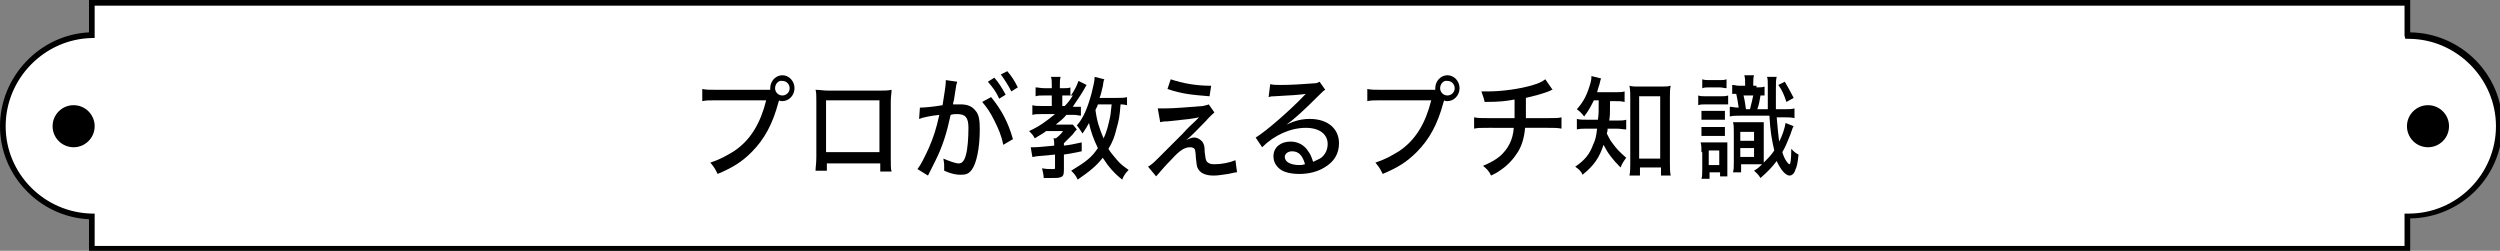 <?xml version="1.0" encoding="utf-8"?>
<!-- Generator: Adobe Illustrator 23.0.3, SVG Export Plug-In . SVG Version: 6.00 Build 0)  -->
<svg version="1.1" id="レイヤー_1" xmlns="http://www.w3.org/2000/svg" xmlns:xlink="http://www.w3.org/1999/xlink" x="0px"
	 y="0px" viewBox="0 0 309 31" width="309" height="31" style="enable-background:new 0 0 309 31;" xml:space="preserve">
<rect x="0" y="0" width="309" height="31" fill="#808080" stroke="none"/>
<style type="text/css">
	.st0{fill:#FFFFFF;}
</style>
<g>
	<g>
		<path class="st0" d="M297.7,4.4c-0.1,0-0.1,0-0.2,0v-4H11.4v4c-6.1,0.1-11,5.1-11,11.2s4.9,11.1,11,11.2v4h286.2v-4
			c0.1,0,0.1,0,0.2,0c6.2,0,11.2-5,11.2-11.2C308.9,9.4,303.9,4.4,297.7,4.4z"/>
		<path d="M297.9,31.1H11v-4C4.9,26.8,0,21.7,0,15.6S4.9,4.3,11,4V0h286.9v4c6.3,0.1,11.4,5.2,11.4,11.5s-5.1,11.4-11.4,11.5V31.1z
			 M11.7,30.4h285.5v-4h0.5c6,0,10.8-4.9,10.8-10.8s-4.9-10.8-10.8-10.8h-0.4l-0.1-0.4V0.7H11.7v4h-0.3C5.5,4.8,0.7,9.7,0.7,15.6
			s4.8,10.7,10.7,10.8h0.3V30.4z"/>
	</g>
	<circle cx="9.1" cy="15.6" r="2.6"/>
	<circle cx="300.1" cy="15.6" r="2.6"/>
</g>
<g>
	<path d="M95.2,11.1c0-0.1,0-0.2,0-0.2c0-0.9,0.7-1.6,1.5-1.6c0.8,0,1.5,0.7,1.5,1.6s-0.7,1.6-1.5,1.6c-0.1,0-0.3,0-0.4-0.1
		c0,0.1-0.1,0.2-0.1,0.3c-0.7,2.6-1.7,4.5-3.3,6.1c-1.2,1.2-2.3,1.9-4.2,2.7c-0.3-0.6-0.4-0.8-0.9-1.4c1.2-0.4,1.9-0.8,2.9-1.4
		c2.1-1.4,3.3-3.5,4-6.3h-6.2c-0.9,0-1.2,0-1.7,0.1V11c0.5,0.1,0.9,0.1,1.8,0.1H95.2z M95.8,10.9c0,0.5,0.4,0.9,0.9,0.9
		c0.5,0,0.9-0.4,0.9-0.9c0-0.5-0.4-0.9-0.9-0.9C96.2,9.9,95.8,10.4,95.8,10.9z"/>
	<path d="M102.2,20.1v1h-1.4c0-0.4,0.1-0.9,0.1-1.7v-6.9c0-0.7,0-1.1-0.1-1.4c0.6,0,0.9,0.1,1.6,0.1h6.2c0.8,0,1.1,0,1.6-0.1
		c0,0.4-0.1,0.8-0.1,1.5v6.9c0,0.9,0,1.4,0.1,1.7h-1.4v-1H102.2z M108.7,12.4h-6.6v6.4h6.6V12.4z"/>
	<path d="M113.7,13.3c0.5,0,1.7-0.1,2.8-0.3c0.2-1.3,0.4-2.4,0.4-2.9c0-0.1,0-0.1,0-0.2l1.4,0.2c0,0.2-0.1,0.3-0.1,0.4l-0.3,1.9
		c-0.1,0.3-0.1,0.3-0.1,0.5c0.4,0,0.6,0,0.9,0c0.8,0,1.4,0.2,1.8,0.7c0.5,0.5,0.6,1.2,0.6,2.4c0,2.3-0.4,4.2-1,5
		c-0.4,0.5-0.7,0.6-1.4,0.6c-0.5,0-1.1-0.1-2-0.5c0-0.2,0-0.4,0-0.5c0-0.3,0-0.5-0.1-1c0.7,0.3,1.5,0.6,1.9,0.6
		c0.4,0,0.7-0.3,0.9-1.1c0.2-0.7,0.3-2.1,0.3-3.3c0-1.3-0.4-1.7-1.4-1.7c-0.3,0-0.5,0-0.8,0.1c-0.5,2.3-1,3.9-1.9,5.7
		c-0.1,0.2-0.4,0.8-0.9,1.8l-1.3-0.8c0.4-0.5,0.9-1.5,1.4-2.6c0.6-1.4,0.9-2.3,1.3-4.1c-1,0.1-2,0.3-2.5,0.5L113.7,13.3z M122.5,12
		c1.3,1.6,2.1,3.1,2.7,5.2l-1.2,0.7c-0.2-1.1-0.6-2-1.1-3c-0.5-1-0.9-1.6-1.5-2.3L122.5,12z M122.9,9.6c0.6,0.7,0.9,1.2,1.4,2.1
		l-0.8,0.5c-0.4-0.9-0.8-1.4-1.4-2.1L122.9,9.6z M124.5,8.8c0.6,0.7,0.9,1.2,1.3,2l-0.8,0.5c-0.4-0.8-0.8-1.4-1.3-2.1L124.5,8.8z"/>
	<path d="M128.8,14.1c-0.5,0-0.9,0-1.2,0.1V13c0.3,0.1,0.7,0.1,1.2,0.1h1.2v-1.3h-0.9c-0.5,0-0.8,0-1.1,0.1v-1.1
		c0.3,0,0.6,0.1,1.1,0.1h0.9v-0.4c0-0.4,0-0.7-0.1-1h1.2c-0.1,0.3-0.1,0.5-0.1,1v0.4h0.5c0.4,0,0.6,0,0.8-0.1v1.1
		c0.5-0.7,0.8-1.3,1-1.9l1,0.5c-0.1,0.2-0.1,0.2-0.4,0.7c-0.4,0.7-0.8,1.2-1.3,2h0.2c0.5,0,0.6,0,0.8,0v1.1c-0.2,0-0.5-0.1-0.8-0.1
		h-1c-0.4,0.5-0.7,0.7-1.3,1.2h1.2c0.5,0,0.6,0,0.9,0l0.5,0.6c0,0,0,0-0.1,0.1c-0.1,0.1-0.2,0.2-0.4,0.5c-0.3,0.3-0.7,0.7-1.1,1.1
		v0.3c0.9-0.1,1.2-0.2,2.2-0.4v1.1c-1,0.2-1.4,0.3-2.2,0.4v1.9c0,0.6-0.1,0.8-0.4,0.9c-0.2,0.1-0.6,0.1-1.2,0.1c-0.3,0-0.5,0-0.9,0
		c0-0.4-0.1-0.7-0.2-1.2c0.5,0.1,0.9,0.1,1.4,0.1c0.2,0,0.2,0,0.2-0.3v-1.5c-0.9,0.1-0.9,0.1-2.1,0.2c-0.3,0-0.4,0.1-0.7,0.1
		l-0.2-1.2c0.2,0,0.3,0,0.4,0c0.5,0,1.4-0.1,2.5-0.2c0-0.5,0-0.7-0.1-0.9h0.3c0.4-0.3,0.6-0.5,0.9-0.9h-2.1
		c-0.5,0.4-0.8,0.5-1.4,0.9c-0.2-0.4-0.4-0.6-0.7-0.9c1.3-0.6,2.1-1.2,3.2-2.1H128.8z M131.6,13.1c0.4-0.4,0.7-0.8,1-1.3
		c-0.2,0-0.4,0-0.7,0h-0.6v1.3H131.6z M139.4,13c-0.3,0-0.4-0.1-0.9-0.1c-0.1,1.4-0.2,2-0.5,3c-0.2,0.9-0.5,1.7-1,2.5
		c0.3,0.5,0.6,0.8,1,1.3c0.5,0.6,0.8,0.8,1.5,1.3c-0.4,0.4-0.6,0.7-0.8,1.2c-1-0.8-1.7-1.6-2.4-2.7c-0.8,1-1.5,1.6-3.1,2.7
		c-0.2-0.5-0.5-0.8-0.8-1.1c1.8-1.1,2.5-1.6,3.3-2.8c-0.5-1-0.9-2.1-1.1-3.1c-0.2,0.4-0.4,0.7-0.8,1.3c-0.3-0.5-0.4-0.6-0.7-1
		c0.8-0.9,1.3-2.1,1.8-3.9c0.2-0.9,0.4-1.5,0.4-2.1l1.2,0.3c-0.1,0.2-0.1,0.2-0.2,0.9c-0.1,0.3-0.2,1-0.4,1.4h2.1c0.6,0,1,0,1.3-0.1
		V13z M135.7,12.9c-0.1,0.4-0.2,0.4-0.3,0.7c0.2,1.5,0.5,2.3,1,3.5c0.4-0.8,0.6-1.7,0.8-2.6c0.1-0.5,0.1-0.8,0.2-1.6H135.7z"/>
	<path d="M143.1,13.4c0.4,0,0.4,0,0.9,0c1.1,0,3.5-0.2,4.7-0.3c0.3-0.1,0.5-0.1,0.7-0.2l0.7,1c-0.2,0.2-0.5,0.4-1.1,1.1
		c-0.9,0.9-1.8,1.9-2.4,2.3c0.5-0.2,0.7-0.3,1-0.3c0.4,0,0.7,0.2,1,0.5c0.2,0.3,0.3,0.5,0.3,1.3c0.1,0.7,0.1,1,0.3,1.2
		c0.2,0.2,0.4,0.3,0.9,0.3c0.9,0,1.9-0.2,2.6-0.5l0.2,1.5c-0.2,0-0.2,0-1.1,0.2c-0.8,0.1-1.2,0.2-1.8,0.2c-1,0-1.6-0.3-1.9-0.8
		c-0.2-0.3-0.2-0.6-0.3-1.5c0-0.5-0.1-0.8-0.1-0.9c-0.1-0.2-0.3-0.3-0.6-0.3c-0.7,0-1.3,0.4-2.3,1.5c-0.6,0.6-1.4,1.5-1.9,2.1
		l-1-1.2c0.5-0.3,0.7-0.5,1.4-1.2c1.3-1.3,2.1-2.1,2.9-2.9c0.8-0.9,1-1,1.5-1.5c0.3-0.3,0.3-0.3,0.5-0.5c-1,0.2-1,0.2-3.9,0.5
		c-0.4,0-0.5,0-0.9,0.1L143.1,13.4z M144.7,9.8c1.5,0.5,3.1,0.8,5,0.8l-0.2,1.3c-2.4-0.2-3.4-0.3-5.2-0.9L144.7,9.8z"/>
	<path d="M157,10.4c0.4,0.1,0.7,0.1,1.4,0.1c1.2,0,2.7-0.1,4-0.2c0.4,0,0.5-0.1,0.7-0.2l0.7,1c-0.2,0.1-0.3,0.2-0.7,0.6
		c-1.8,1.8-3.2,3.1-4.1,3.7l0,0c1.1-0.5,1.9-0.7,2.9-0.7c2.2,0,3.6,1.2,3.6,3c0,1.3-0.6,2.3-1.8,3c-0.8,0.5-1.9,0.8-3.1,0.8
		c-1,0-1.9-0.2-2.4-0.6c-0.5-0.4-0.8-0.9-0.8-1.6c0-1.1,0.9-1.8,2.1-1.8c0.9,0,1.7,0.4,2.2,1.2c0.3,0.4,0.4,0.7,0.6,1.3
		c0.4-0.2,0.7-0.3,1-0.5c0.5-0.4,0.8-1,0.8-1.7c0-1.2-1-2-2.7-2c-1.9,0-3.9,0.9-5.4,2.4l-0.8-1.2c1.2-0.7,4.3-3.4,6-5.2
		c0,0,0.2-0.2,0.2-0.2l0,0c-0.5,0.1-1.9,0.2-3.9,0.3c-0.3,0-0.4,0-0.7,0.1L157,10.4z M159.7,18.7c-0.5,0-0.9,0.3-0.9,0.7
		c0,0.6,0.7,1,1.8,1c0.3,0,0.3,0,0.7-0.1C161,19.2,160.5,18.7,159.7,18.7z"/>
	<path d="M177.4,11.1c0-0.1,0-0.2,0-0.2c0-0.9,0.7-1.6,1.5-1.6c0.8,0,1.5,0.7,1.5,1.6s-0.7,1.6-1.5,1.6c-0.1,0-0.3,0-0.4-0.1
		c0,0.1-0.1,0.2-0.1,0.3c-0.7,2.6-1.7,4.5-3.3,6.1c-1.2,1.2-2.3,1.9-4.2,2.7c-0.3-0.6-0.4-0.8-0.9-1.4c1.2-0.4,1.9-0.8,2.9-1.4
		c2.1-1.4,3.3-3.5,4-6.3h-6.2c-0.9,0-1.2,0-1.7,0.1V11c0.5,0.1,0.9,0.1,1.8,0.1H177.4z M178,10.9c0,0.5,0.4,0.9,0.9,0.9
		c0.5,0,0.9-0.4,0.9-0.9c0-0.5-0.4-0.9-0.9-0.9C178.4,9.9,178,10.4,178,10.9z"/>
	<path d="M191.9,11.1c-0.2,0-0.2,0.1-0.5,0.2c-1.1,0.4-1.6,0.5-2.8,0.8c0,1.5,0,2.3,0,2.5h2.7c1,0,1.3,0,1.7-0.1v1.4
		c-0.5-0.1-0.8-0.1-1.7-0.1h-2.8c-0.1,1.2-0.4,2.2-0.9,3c-0.5,0.8-1.2,1.6-2.1,2.2c-0.4,0.3-0.6,0.4-1.2,0.7c-0.3-0.6-0.5-0.8-1-1.2
		c0.9-0.4,1.5-0.7,2.1-1.2c1-0.9,1.6-2,1.7-3.5H184c-1.1,0-1.3,0-1.8,0.1v-1.4c0.5,0.1,0.8,0.1,1.8,0.1h3.2c0-0.5,0-1.3,0-2.3
		c-1.1,0.2-1.8,0.3-3.7,0.3c-0.1-0.5-0.2-0.7-0.4-1.3c0.4,0,0.6,0,0.8,0c1.7,0,4-0.3,5.6-0.8c0.7-0.2,1.1-0.4,1.5-0.7L191.9,11.1z"
		/>
	<path d="M197,12.4c-0.4,0.8-0.6,1.2-1.2,2c-0.3-0.4-0.5-0.6-0.9-0.9c0.9-1,1.3-1.9,1.7-3.3c0.1-0.4,0.1-0.6,0.1-0.8l1.2,0.3
		c-0.1,0.2-0.1,0.3-0.2,0.7c-0.1,0.3-0.2,0.6-0.3,1h2.1c0.6,0,1,0,1.3-0.1v1.3c-0.4-0.1-0.8-0.1-1.3-0.1H199c0,1.5,0,1.8-0.1,2.4
		h0.9c0.5,0,0.9,0,1.2-0.1V16c-0.3,0-0.7-0.1-1.3-0.1h-1c0,0.2,0,0.3-0.1,0.6c0.3,0.6,0.4,0.8,0.7,1.2c0.5,0.7,0.9,1.1,1.7,1.8
		c-0.3,0.4-0.5,0.7-0.7,1.2c-1-1-1.6-1.8-2.1-2.8c-0.5,1.5-1.1,2.5-2.6,3.7c-0.2-0.5-0.5-0.7-0.9-1c1.2-0.8,1.8-1.6,2.2-2.7
		c0.3-0.6,0.4-1.1,0.5-2h-1.1c-0.7,0-1,0-1.4,0.1v-1.3c0.4,0.1,0.7,0.1,1.4,0.1h1.2c0.1-0.8,0.1-0.8,0.1-2.4H197z M202.6,21.7h-1.2
		c0.1-0.4,0.1-1,0.1-1.6v-8c0-0.5,0-1-0.1-1.5c0.4,0.1,0.6,0.1,1.2,0.1h2.7c0.5,0,0.8,0,1.2-0.1c-0.1,0.4-0.1,0.8-0.1,1.5V20
		c0,0.6,0,1.3,0.1,1.7h-1.2v-1h-2.6V21.7z M202.6,19.6h2.6v-7.7h-2.6V19.6z"/>
	<path d="M213.6,12.9c-0.3,0-0.5,0-0.9,0h-1.8c-0.5,0-0.7,0-1,0.1v-1.2c0.3,0.1,0.5,0.1,1,0.1h1.7c0.5,0,0.7,0,1-0.1V12.9z
		 M210.3,18.8c0-0.5,0-0.8-0.1-1.2c0.3,0,0.4,0,0.9,0h1.5c0.4,0,0.7,0,0.9,0c0,0.3,0,0.4,0,1.1v1.9c0,0.5,0,0.8,0,1.2h-0.9v-0.5
		h-1.3v0.8h-1c0.1-0.3,0.1-0.7,0.1-1.3V18.8z M210.3,13.7c0.2,0,0.4,0,0.9,0h1.1c0.5,0,0.7,0,0.9,0v1.1c-0.3,0-0.5,0-0.9,0h-1.1
		c-0.5,0-0.6,0-0.9,0V13.7z M210.3,15.7c0.2,0,0.4,0,0.9,0h1.1c0.5,0,0.7,0,0.9,0v1.1c-0.3,0-0.5,0-0.9,0h-1.1c-0.4,0-0.6,0-0.9,0
		V15.7z M210.4,9.8c0.3,0.1,0.5,0.1,0.9,0.1h1.2c0.4,0,0.6,0,0.9-0.1v1.1c-0.3,0-0.5-0.1-0.9-0.1h-1.2c-0.4,0-0.6,0-0.9,0.1V9.8z
		 M211.2,20.4h1.3v-1.8h-1.3V20.4z M217.1,10.8c0.5,0,0.7,0,1-0.1v1.1c-0.2,0-0.3,0-0.5,0c-0.1,0.6-0.2,1.2-0.4,1.7h1.3
		c0-0.1,0-0.1,0-0.3c0-0.5,0-1.6,0-2.5c0-0.6,0-1-0.1-1.2h1.2c-0.1,0.4-0.1,0.6-0.1,1.6c0,0.7,0,1.5,0,2.4h0.9c0.7,0,1,0,1.4-0.1
		v1.2c-0.4-0.1-0.9-0.1-1.4-0.1h-0.8c0.1,1.2,0.2,2.2,0.3,3c0.4-0.7,0.7-1.7,0.8-2.3l1,0.4c-0.1,0.1-0.2,0.4-0.4,1
		c-0.4,1-0.6,1.5-1,2.2c0.2,0.8,0.7,1.5,0.9,1.5c0.1,0,0.2-0.6,0.2-1.9c0.4,0.4,0.5,0.5,0.9,0.7c-0.1,1-0.2,1.5-0.4,1.9
		c-0.1,0.4-0.4,0.7-0.7,0.7c-0.5,0-1.1-0.7-1.6-1.8c-0.6,0.8-1.1,1.3-2,2.1c-0.3-0.5-0.6-0.7-0.8-0.9c0.5-0.3,0.7-0.5,1-0.8
		c-0.2,0-0.2,0-0.9,0h-1.7v1h-1c0.1-0.4,0.1-0.7,0.1-1.3v-3.6c0-0.6,0-0.9-0.1-1.3c0.3,0,0.4,0,0.9,0h2c0.4,0,0.6,0,0.9,0
		c0,0.3,0,0.6,0,1.3v2.7l0,0.4l0,0.2c0,0.1,0,0.1,0,0.4c0.5-0.5,0.9-0.9,1.3-1.5c-0.3-1.3-0.5-2.4-0.6-4.3h-3.6
		c-0.6,0-0.9,0-1.3,0.1v-1.2c0.4,0,0.5,0.1,1.1,0.1c-0.1-0.8-0.2-1.2-0.3-1.7c-0.2,0-0.3,0-0.5,0v-1.1c0.3,0,0.5,0.1,0.9,0.1h0.7
		v-0.1c0-0.6,0-0.8-0.1-1.2h1.2c-0.1,0.3-0.1,0.6-0.1,1.2v0.1H217.1z M215.1,19.4h1.7v-1.1h-1.7V19.4z M215.1,17.4h1.7v-1.1h-1.7
		V17.4z M216.3,13.5c0.2-0.8,0.3-1.2,0.4-1.7h-1.2c0.2,0.8,0.2,1.1,0.3,1.7H216.3z M220.6,10.1c0.4,0.7,0.7,1.2,1.1,2l-0.9,0.5
		c-0.3-0.9-0.5-1.4-1-2.1L220.6,10.1z"/>
</g>
</svg>
